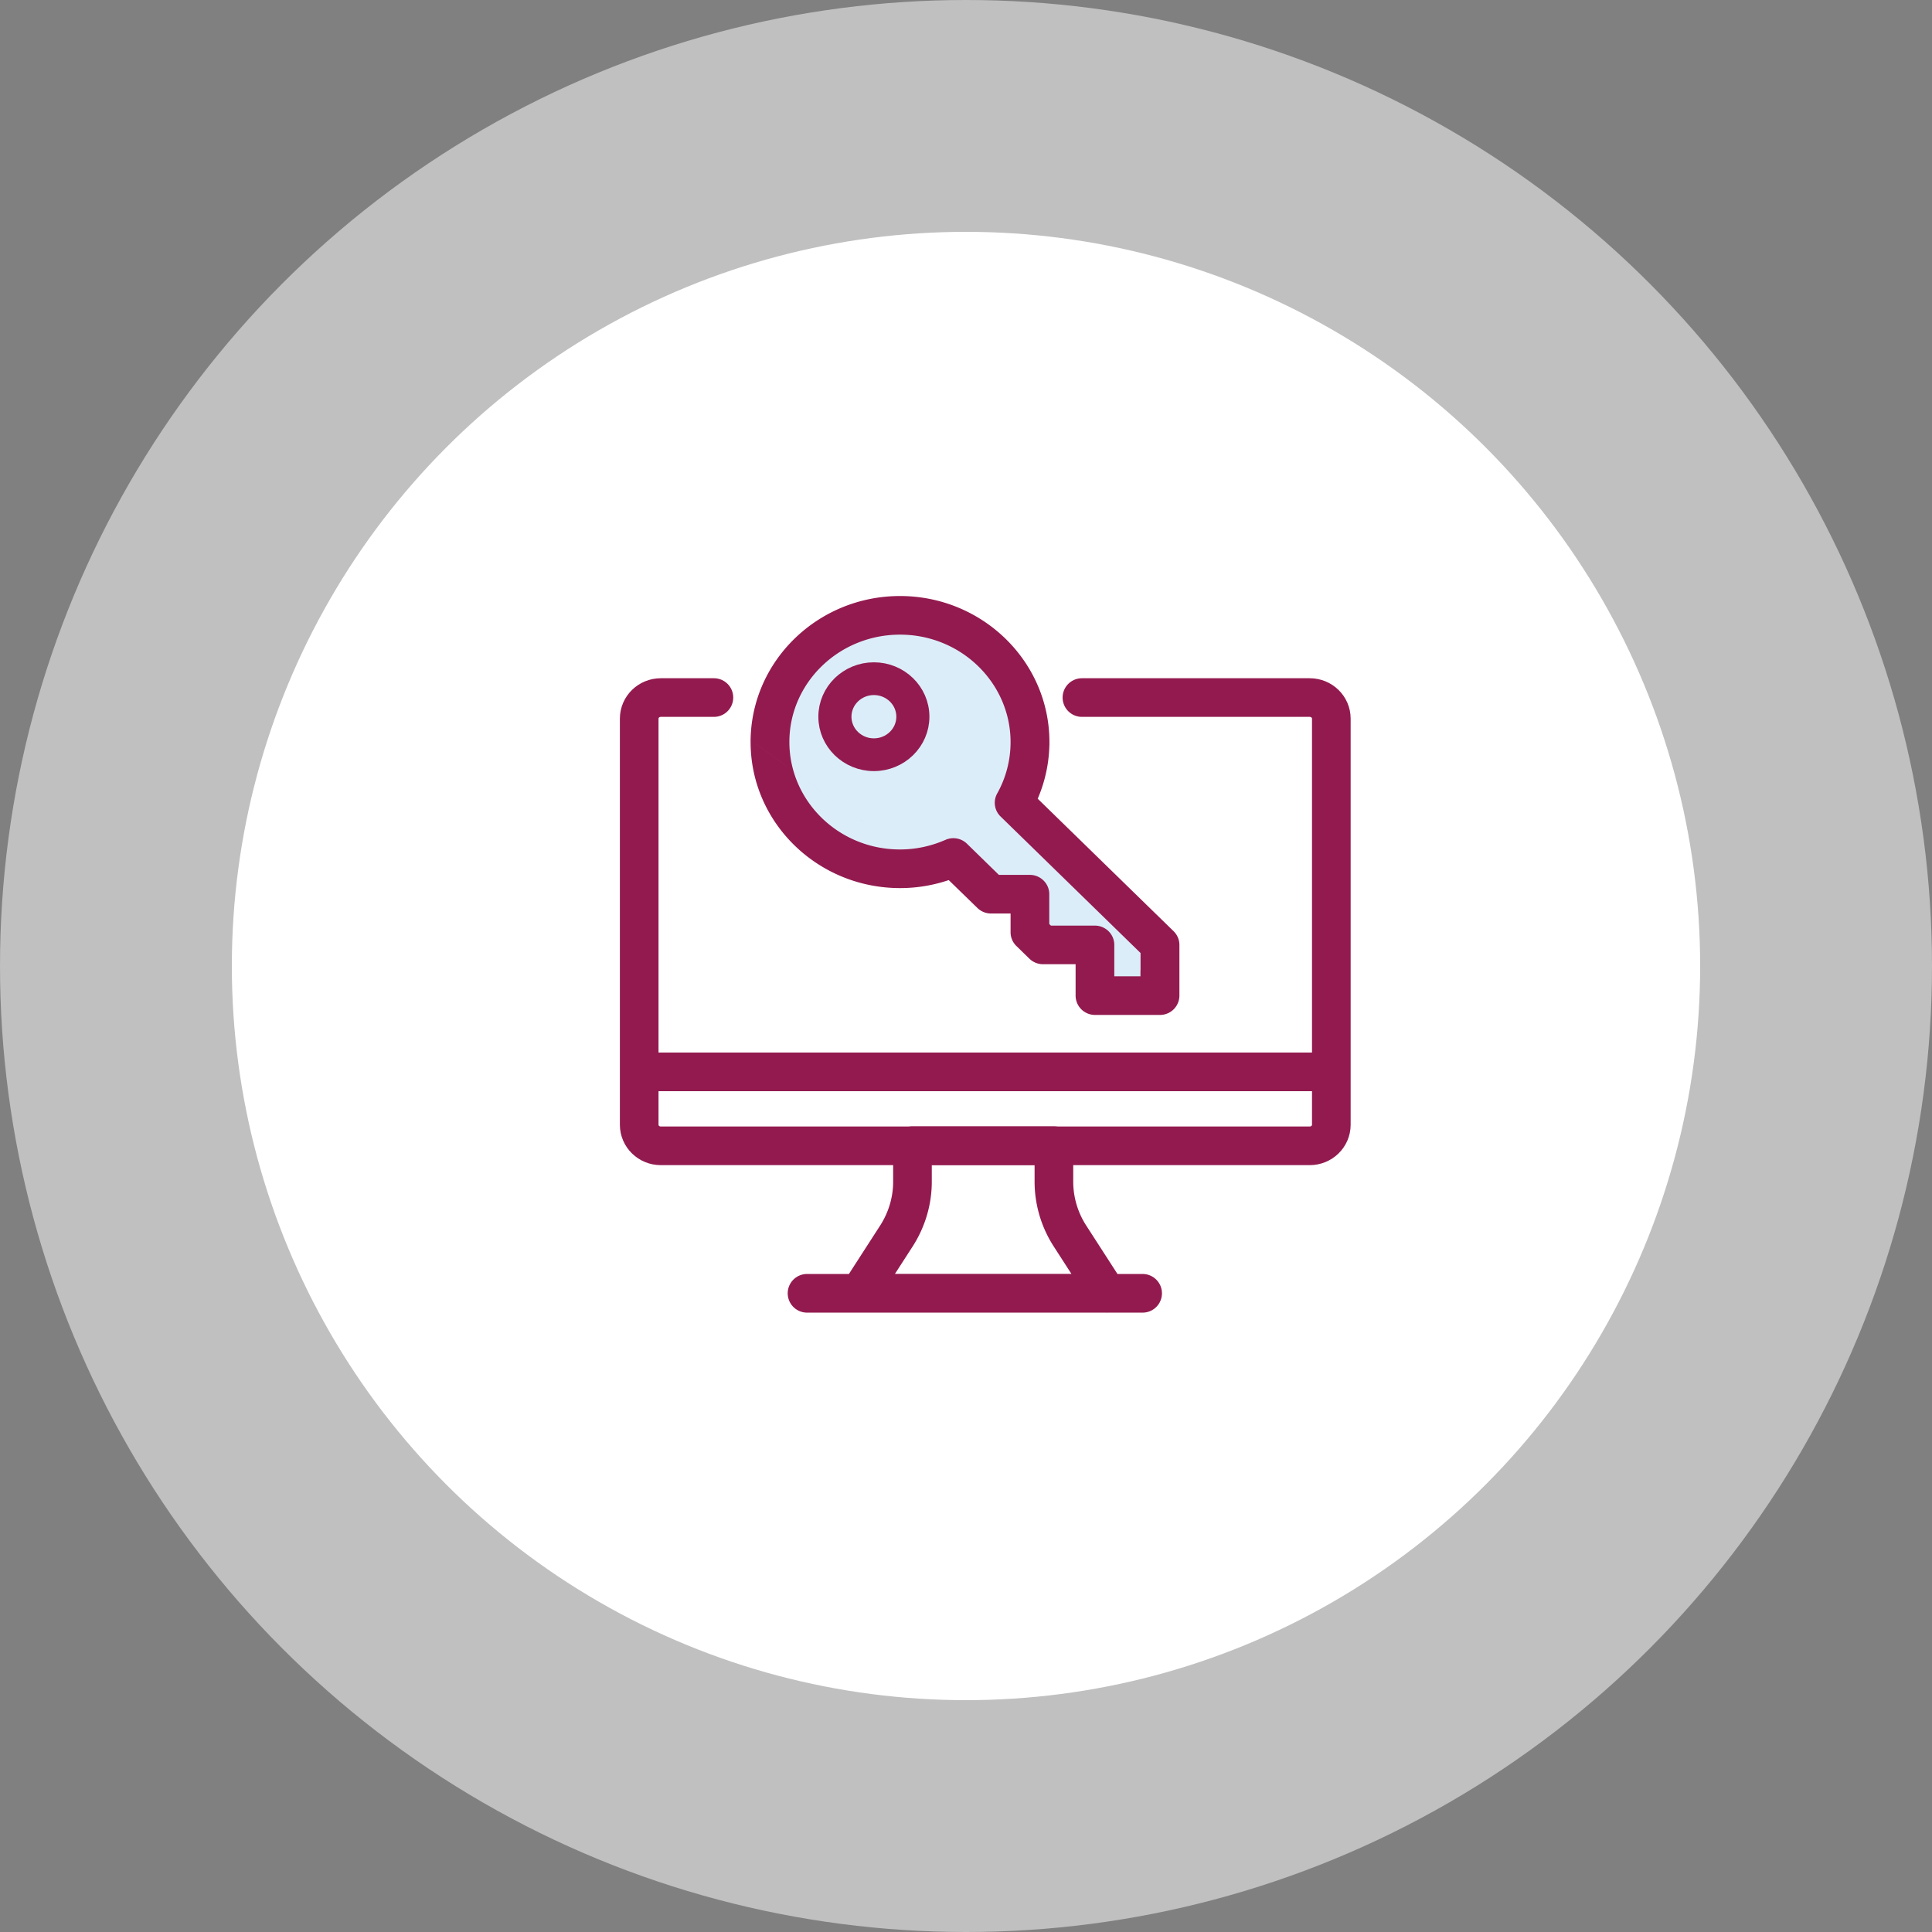 <svg xmlns="http://www.w3.org/2000/svg" width="100" height="100" fill="none" viewBox="0 0 100 100">
  <rect x="0" y="0" width="100" height="100" fill="#808080" stroke="none"/>
  <circle cx="50" cy="50" r="50" fill="#fff" opacity=".5"/>
  <circle cx="50" cy="50" r="38" fill="#fff"/>
  <path fill="#DCEDFA" d="M44 44.5h5.5l2 2h2V49h3v2.5H60V49l-7.5-7 .5-3v-3l-1.5-2-3.5-2h-2.5L42 33.5l-2 2V39l1.5 3.5 2.5 2Z"/>
  <path fill="#931A4F" fill-rule="evenodd" stroke="#931A4F" stroke-width=".3" d="M39 38.409c0-4.1 3.412-7.409 7.584-7.409s7.584 3.31 7.584 7.409a7.3 7.3 0 0 1-.635 2.967l7.108 6.931c.16.157.255.373.255.604v2.625a.854.854 0 0 1-.856.847h-3.36a.854.854 0 0 1-.857-.847v-1.778h-1.836a.86.86 0 0 1-.6-.244l-.675-.658a.842.842 0 0 1-.255-.603v-1.12h-1.162a.86.86 0 0 1-.6-.244m0 0-1.551-1.508a7.645 7.645 0 0 1-2.559.436c-4.172 0-7.584-3.31-7.584-7.408m20.184 11.965v-1.109l-7.286-7.106a.838.838 0 0 1-.152-1.018c.466-.832.71-1.776.71-2.728 0-3.138-2.623-5.714-5.872-5.714-3.25 0-5.877 2.568-5.877 5.705 0 3.139 2.623 5.714 5.872 5.714.83 0 1.638-.17 2.409-.506a.86.86 0 0 1 .956.166l1.696 1.655h1.663c.459 0 .856.37.856.848v1.609l.173.169h2.337c.46 0 .856.37.856.847v1.778h1.654v-.31h.005Z" clip-rule="evenodd"/>
  <path fill="#931A4F" stroke="#931A4F" d="M45.232 39.412c1.31 0 2.374-1.038 2.374-2.316 0-1.277-1.063-2.315-2.374-2.315-1.31 0-2.374 1.038-2.374 2.316 0 1.277 1.064 2.315 2.374 2.315Zm0-3.936c.917 0 1.662.727 1.662 1.62 0 .894-.745 1.621-1.662 1.621-.916 0-1.661-.727-1.661-1.62 0-.894.745-1.621 1.661-1.621Z"/>
  <path stroke="#931A4F" stroke-linecap="round" stroke-linejoin="round" stroke-width="2" d="M56 36.105h11.789c.62 0 1.12.488 1.12 1.092v21.02c0 .604-.5 1.091-1.12 1.091H34.205c-.62 0-1.12-.487-1.12-1.091v-21.02c0-.604.5-1.092 1.12-1.092h2.747M68.908 55.48H33.086"/>
  <path stroke="#931A4F" stroke-linecap="round" stroke-linejoin="round" stroke-width="2" d="m57.296 66.943-1.91-2.962a5.191 5.191 0 0 1-.836-2.817v-1.863h-7.321v1.863c0 .997-.291 1.972-.836 2.817l-1.657 2.569c-.112.175.03.386.261.386H57.29l.007.007Zm-15.524-.002h17.37"/>
</svg>
